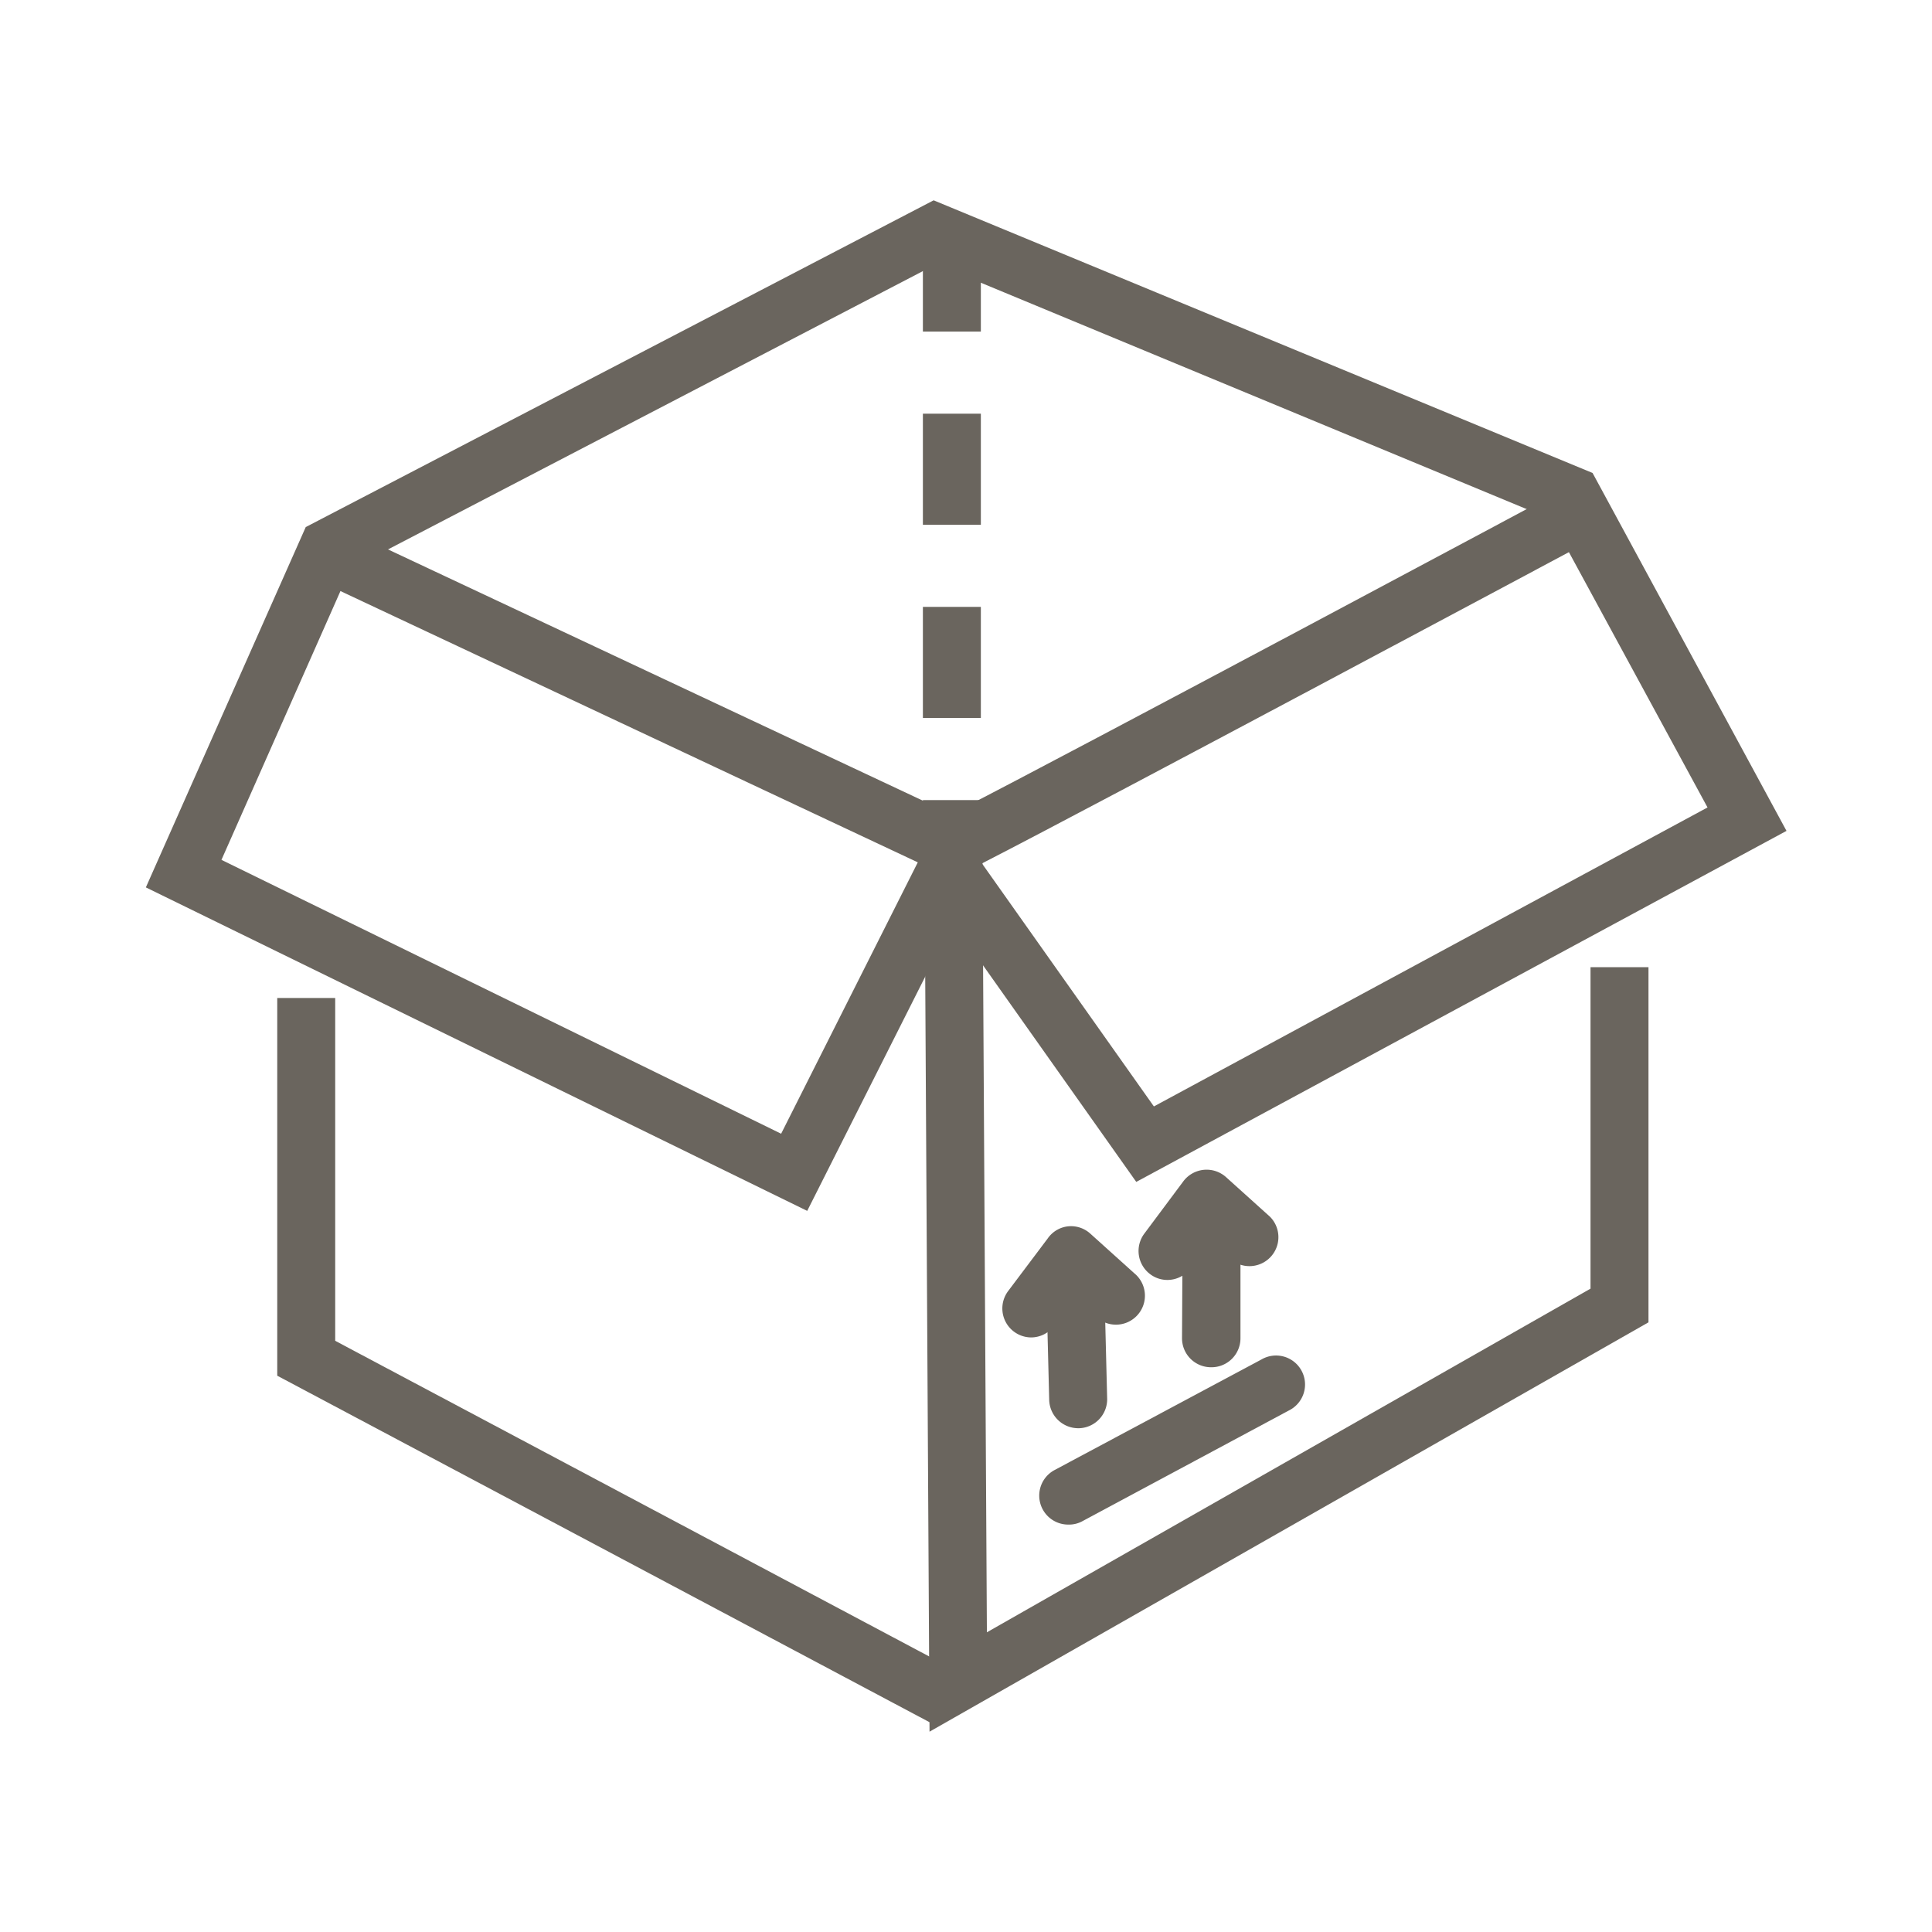 <svg xmlns="http://www.w3.org/2000/svg" viewBox="0 0 160 160"><rect width="160" height="160" style="fill:none"/><path d="M66.85,100.28,12.08,73.49,25.32,43.65l52-27.06,54.57,22.58,16.06,29.64L94.1,97.88,78.89,76.38ZM18.34,71.21,64.69,93.89l13.5-26.81L95.56,91.63l45.85-24.76L128.45,43,77.53,21.88,29,47.13Z" style="fill:#6a655e"/><path d="M79.54,72.43l-2.19-4.27,2.13-1.1c9.19-4.7,49.62-26.32,50-26.53l2.11-1.14,2.27,4.24-2.12,1.13c-.41.22-40.87,21.85-50.1,26.58Z" style="fill:#6a655e"/><path d="M81.23,73.62h-4.8V66.26h4.8Zm0-14.16h-4.8v-9.2h4.8Zm0-16h-4.8v-9.2h4.8Zm0-16h-4.8v-9.2h4.8Z" style="fill:#6a655e"/><polygon points="76.98 143.41 76.57 71.68 24.79 47.35 26.83 43.01 81.35 68.62 81.73 135.18 131.72 106.72 131.72 80.1 136.52 80.1 136.52 109.51 76.98 143.41" style="fill:#6a655e"/><polygon points="77.57 142.94 22.96 113.93 22.96 82.65 27.76 82.65 27.76 111.04 79.83 138.71 77.57 142.94" style="fill:#6a655e"/><path d="M88.47,126.26a2.4,2.4,0,0,1-1.13-4.52l17.12-9.15a2.4,2.4,0,1,1,2.26,4.23L89.6,126A2.32,2.32,0,0,1,88.47,126.26Z" style="fill:#6a655e"/><path d="M89.29,118.28a2.41,2.41,0,0,1-2.4-2.34l-.24-9.58a2.4,2.4,0,1,1,4.8-.12l.24,9.58a2.4,2.4,0,0,1-2.34,2.46Z" style="fill:#6a655e"/><path d="M85.41,110.76a2.4,2.4,0,0,1-1.92-3.84l3.28-4.36a2.36,2.36,0,0,1,1.68-1,2.38,2.38,0,0,1,1.84.6l3.64,3.28a2.4,2.4,0,1,1-3.21,3.56L89,107.53l-1.7,2.27A2.39,2.39,0,0,1,85.41,110.76Z" style="fill:#6a655e"/><path d="M100.28,113.23h0a2.4,2.4,0,0,1-2.39-2.42l.05-9.25a2.4,2.4,0,0,1,2.4-2.39h0a2.41,2.41,0,0,1,2.39,2.41l0,9.26A2.4,2.4,0,0,1,100.28,113.23Z" style="fill:#6a655e"/><path d="M96.69,106a2.35,2.35,0,0,1-1.44-.48,2.4,2.4,0,0,1-.48-3.36L98,97.83a2.41,2.41,0,0,1,3.53-.35l3.64,3.28a2.4,2.4,0,0,1-3.21,3.56l-1.69-1.51-1.7,2.26A2.39,2.39,0,0,1,96.69,106Z" style="fill:#6a655e"/></svg>